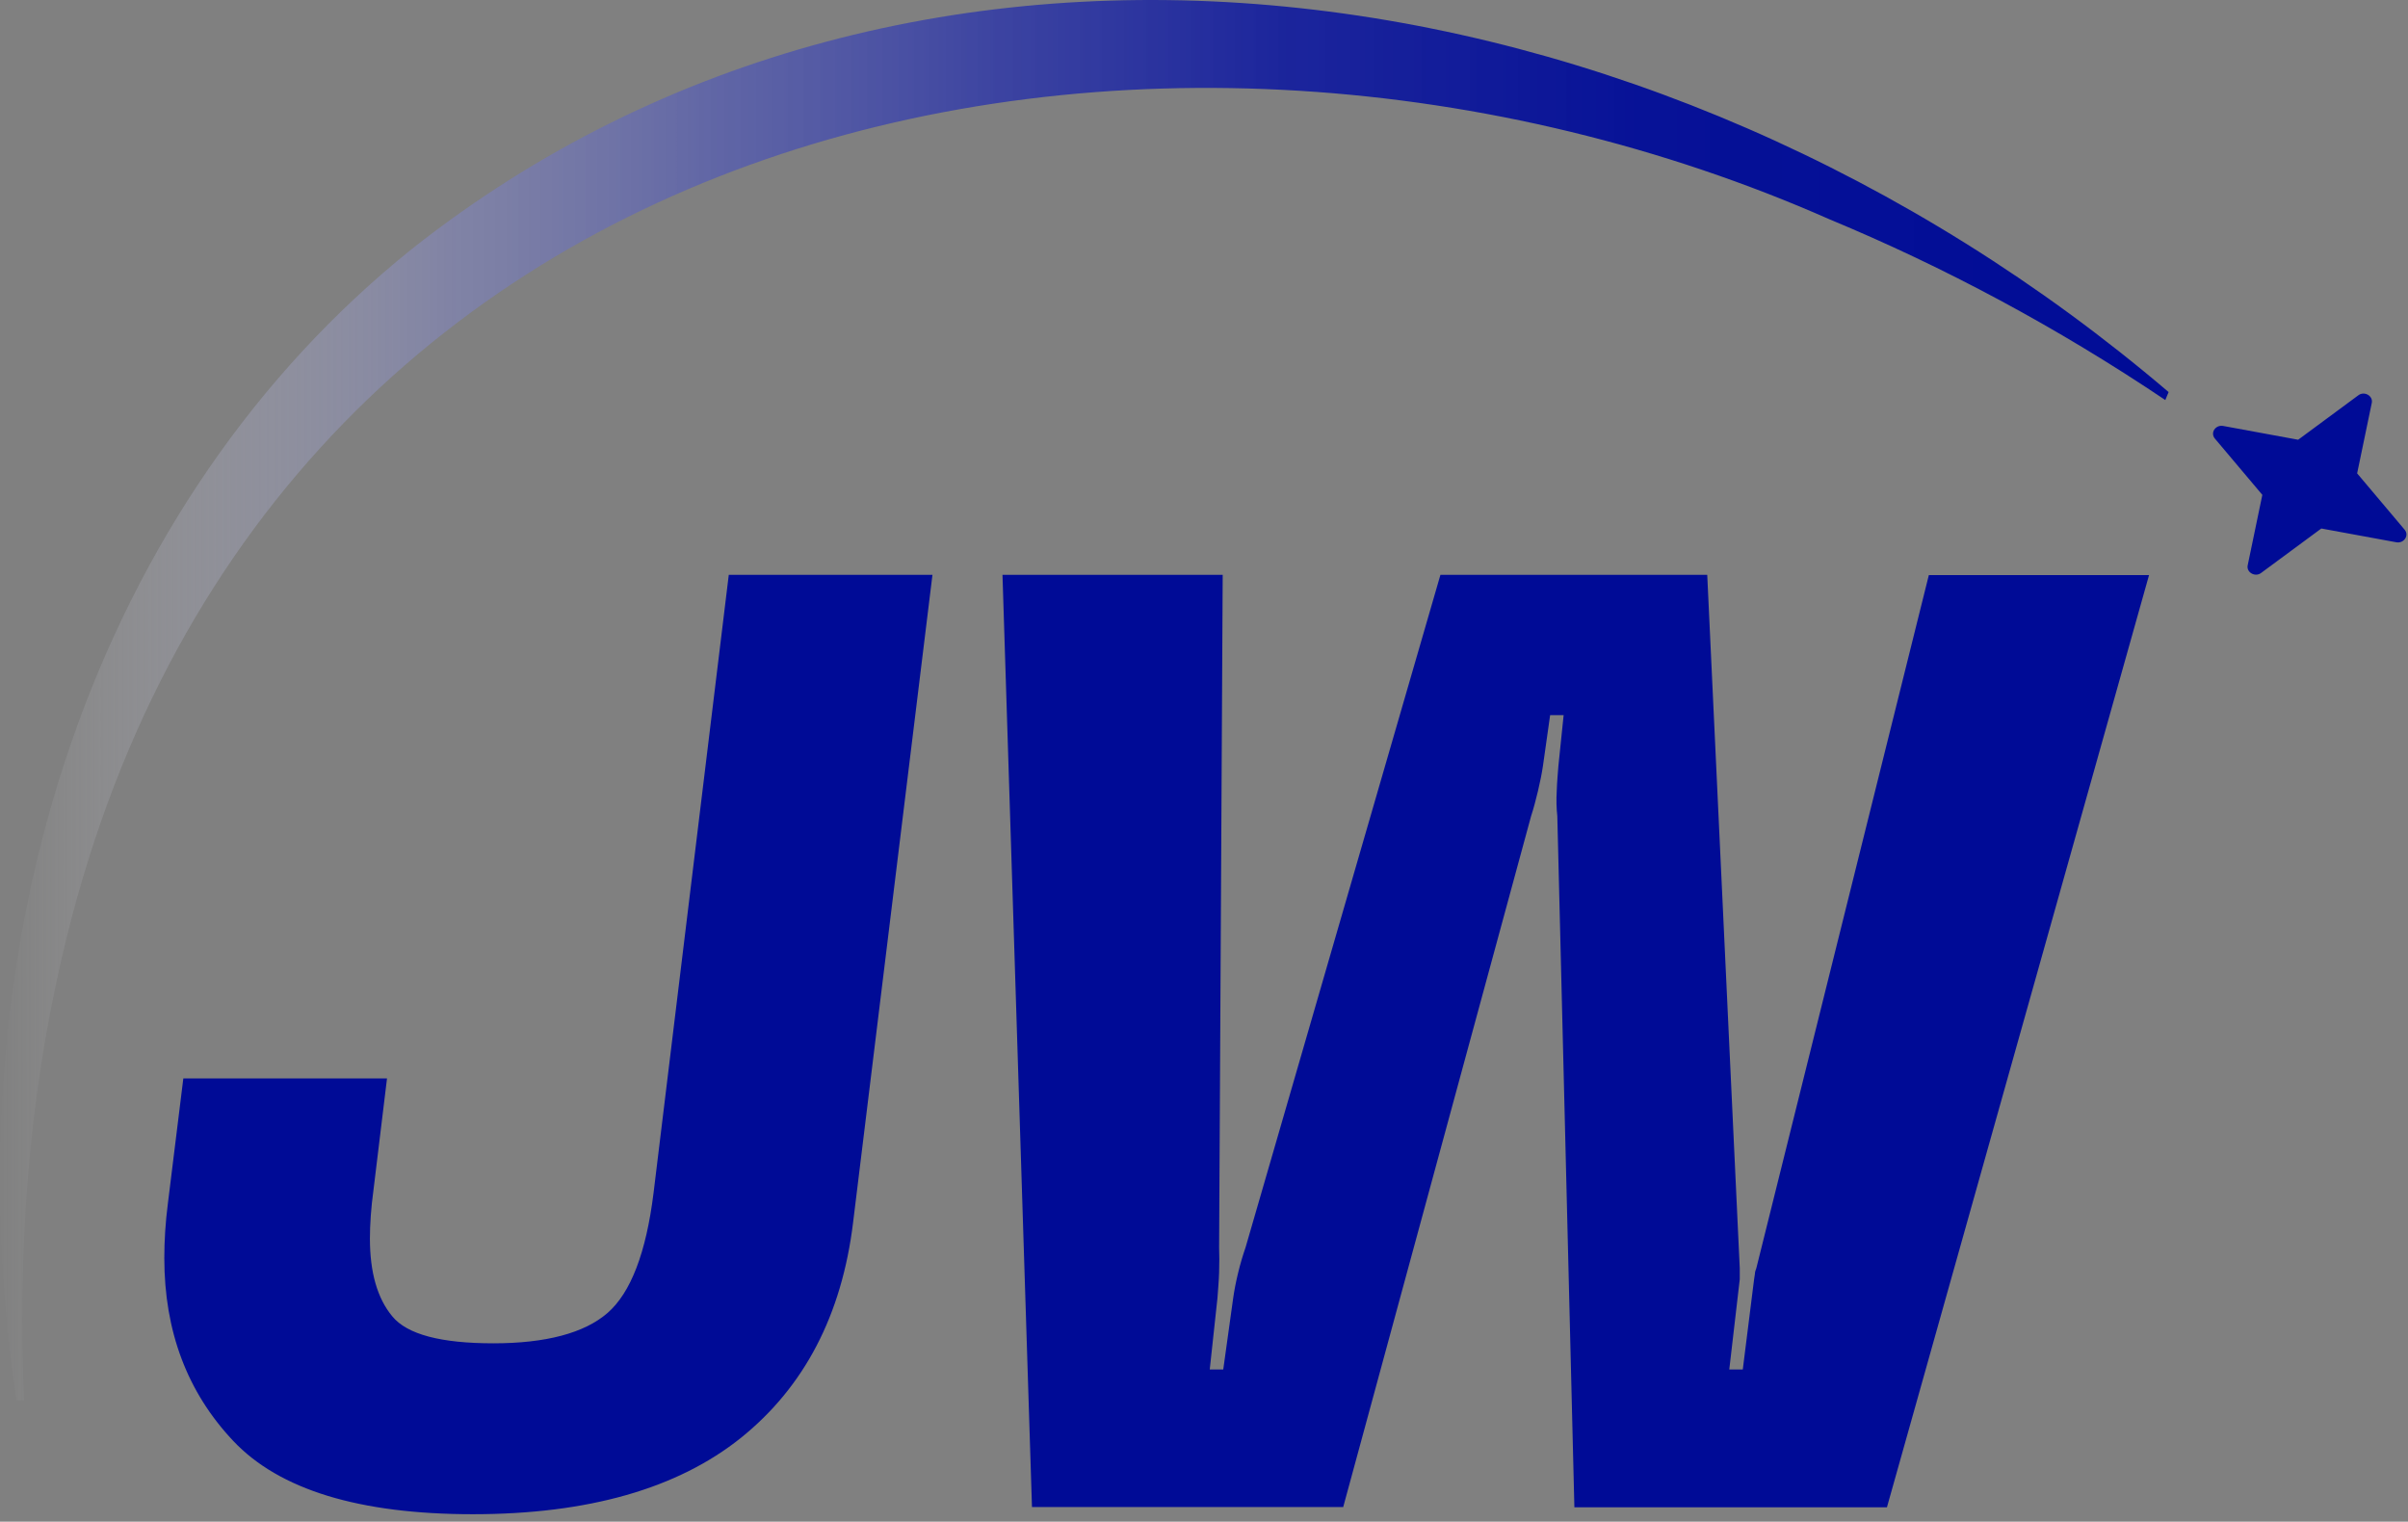 <svg width="182" height="115" viewBox="0 0 182 115" fill="none" xmlns="http://www.w3.org/2000/svg">
<rect x="0" y="0" width="182" height="115" fill="#808080" stroke="none"/>
<path d="M1.233 105.811C-3.955 70.501 7.461 37.816 31.126 18.818C69.102 -11.221 124.931 -3.597 163.907 29.63L163.657 30.234C155.511 24.755 146.991 20.193 138.263 16.568C88.1 -5.555 18.606 7.527 4.336 73.897C2.087 84.146 1.358 94.978 1.816 105.832H1.233V105.811Z" fill="url(#paint0_linear_302_402)"/>
<path d="M168.032 32.191L173.698 33.233L178.239 29.879C178.697 29.525 179.385 29.921 179.26 30.462L178.156 35.774L181.739 40.024C182.114 40.461 181.697 41.086 181.114 40.982L175.448 39.941L170.906 43.294C170.448 43.649 169.761 43.253 169.886 42.711L170.99 37.399L167.407 33.149C167.032 32.712 167.448 32.087 168.032 32.191Z" fill="#000B96"/>
<path d="M35.75 114.436C27.147 114.436 21.106 112.582 17.627 108.894C14.148 105.207 12.419 100.603 12.419 95.083C12.419 93.771 12.502 92.396 12.69 90.938L13.856 81.501H29.251L28.23 89.917C28.043 91.292 27.959 92.521 27.959 93.604C27.959 96.166 28.522 98.124 29.647 99.478C30.772 100.853 33.334 101.52 37.292 101.52C41.25 101.52 44.166 100.749 45.916 99.228C47.666 97.708 48.833 94.687 49.395 90.167L55.082 43.441H70.477L64.477 92.396C63.623 99.395 60.79 104.811 55.999 108.665C51.207 112.498 44.458 114.436 35.73 114.436H35.75Z" fill="#000B96"/>
<path d="M101.537 113.894H77.998L75.769 43.441H92.413L92.142 94.27C92.163 94.833 92.163 95.458 92.142 96.166C92.121 96.854 92.059 97.499 92.017 98.104L91.434 103.499H92.455L93.205 98.104C93.288 97.52 93.413 96.874 93.58 96.187C93.746 95.5 93.934 94.875 94.142 94.27L108.87 43.441H129.035L131.493 95.833V96.687L130.701 103.499H131.722L132.576 96.687C132.597 96.541 132.618 96.395 132.639 96.27C132.639 96.145 132.681 95.999 132.743 95.854L145.784 43.462H162.428L142.617 113.915H118.994L117.703 61.669C117.64 61.107 117.619 60.482 117.661 59.773C117.682 59.086 117.744 58.44 117.786 57.878L118.182 54.045H117.161L116.619 57.878C116.536 58.44 116.411 59.065 116.244 59.773C116.078 60.461 115.911 61.107 115.724 61.669L101.516 113.915L101.537 113.894Z" fill="#000B96"/>
<defs>
<linearGradient id="paint0_linear_302_402" x1="0.003" y1="52.898" x2="163.927" y2="52.898" gradientUnits="userSpaceOnUse">
<stop stop-color="#FCFCFD" stop-opacity="0.01"/>
<stop offset="0.11" stop-color="#B9BCE2" stop-opacity="0.27"/>
<stop offset="0.21" stop-color="#8085CA" stop-opacity="0.5"/>
<stop offset="0.33" stop-color="#5159B7" stop-opacity="0.68"/>
<stop offset="0.46" stop-color="#2D36A8" stop-opacity="0.82"/>
<stop offset="0.59" stop-color="#131D9E" stop-opacity="0.92"/>
<stop offset="0.76" stop-color="#040F97" stop-opacity="0.98"/>
<stop offset="1" stop-color="#000B96"/>
</linearGradient>
</defs>
</svg>

